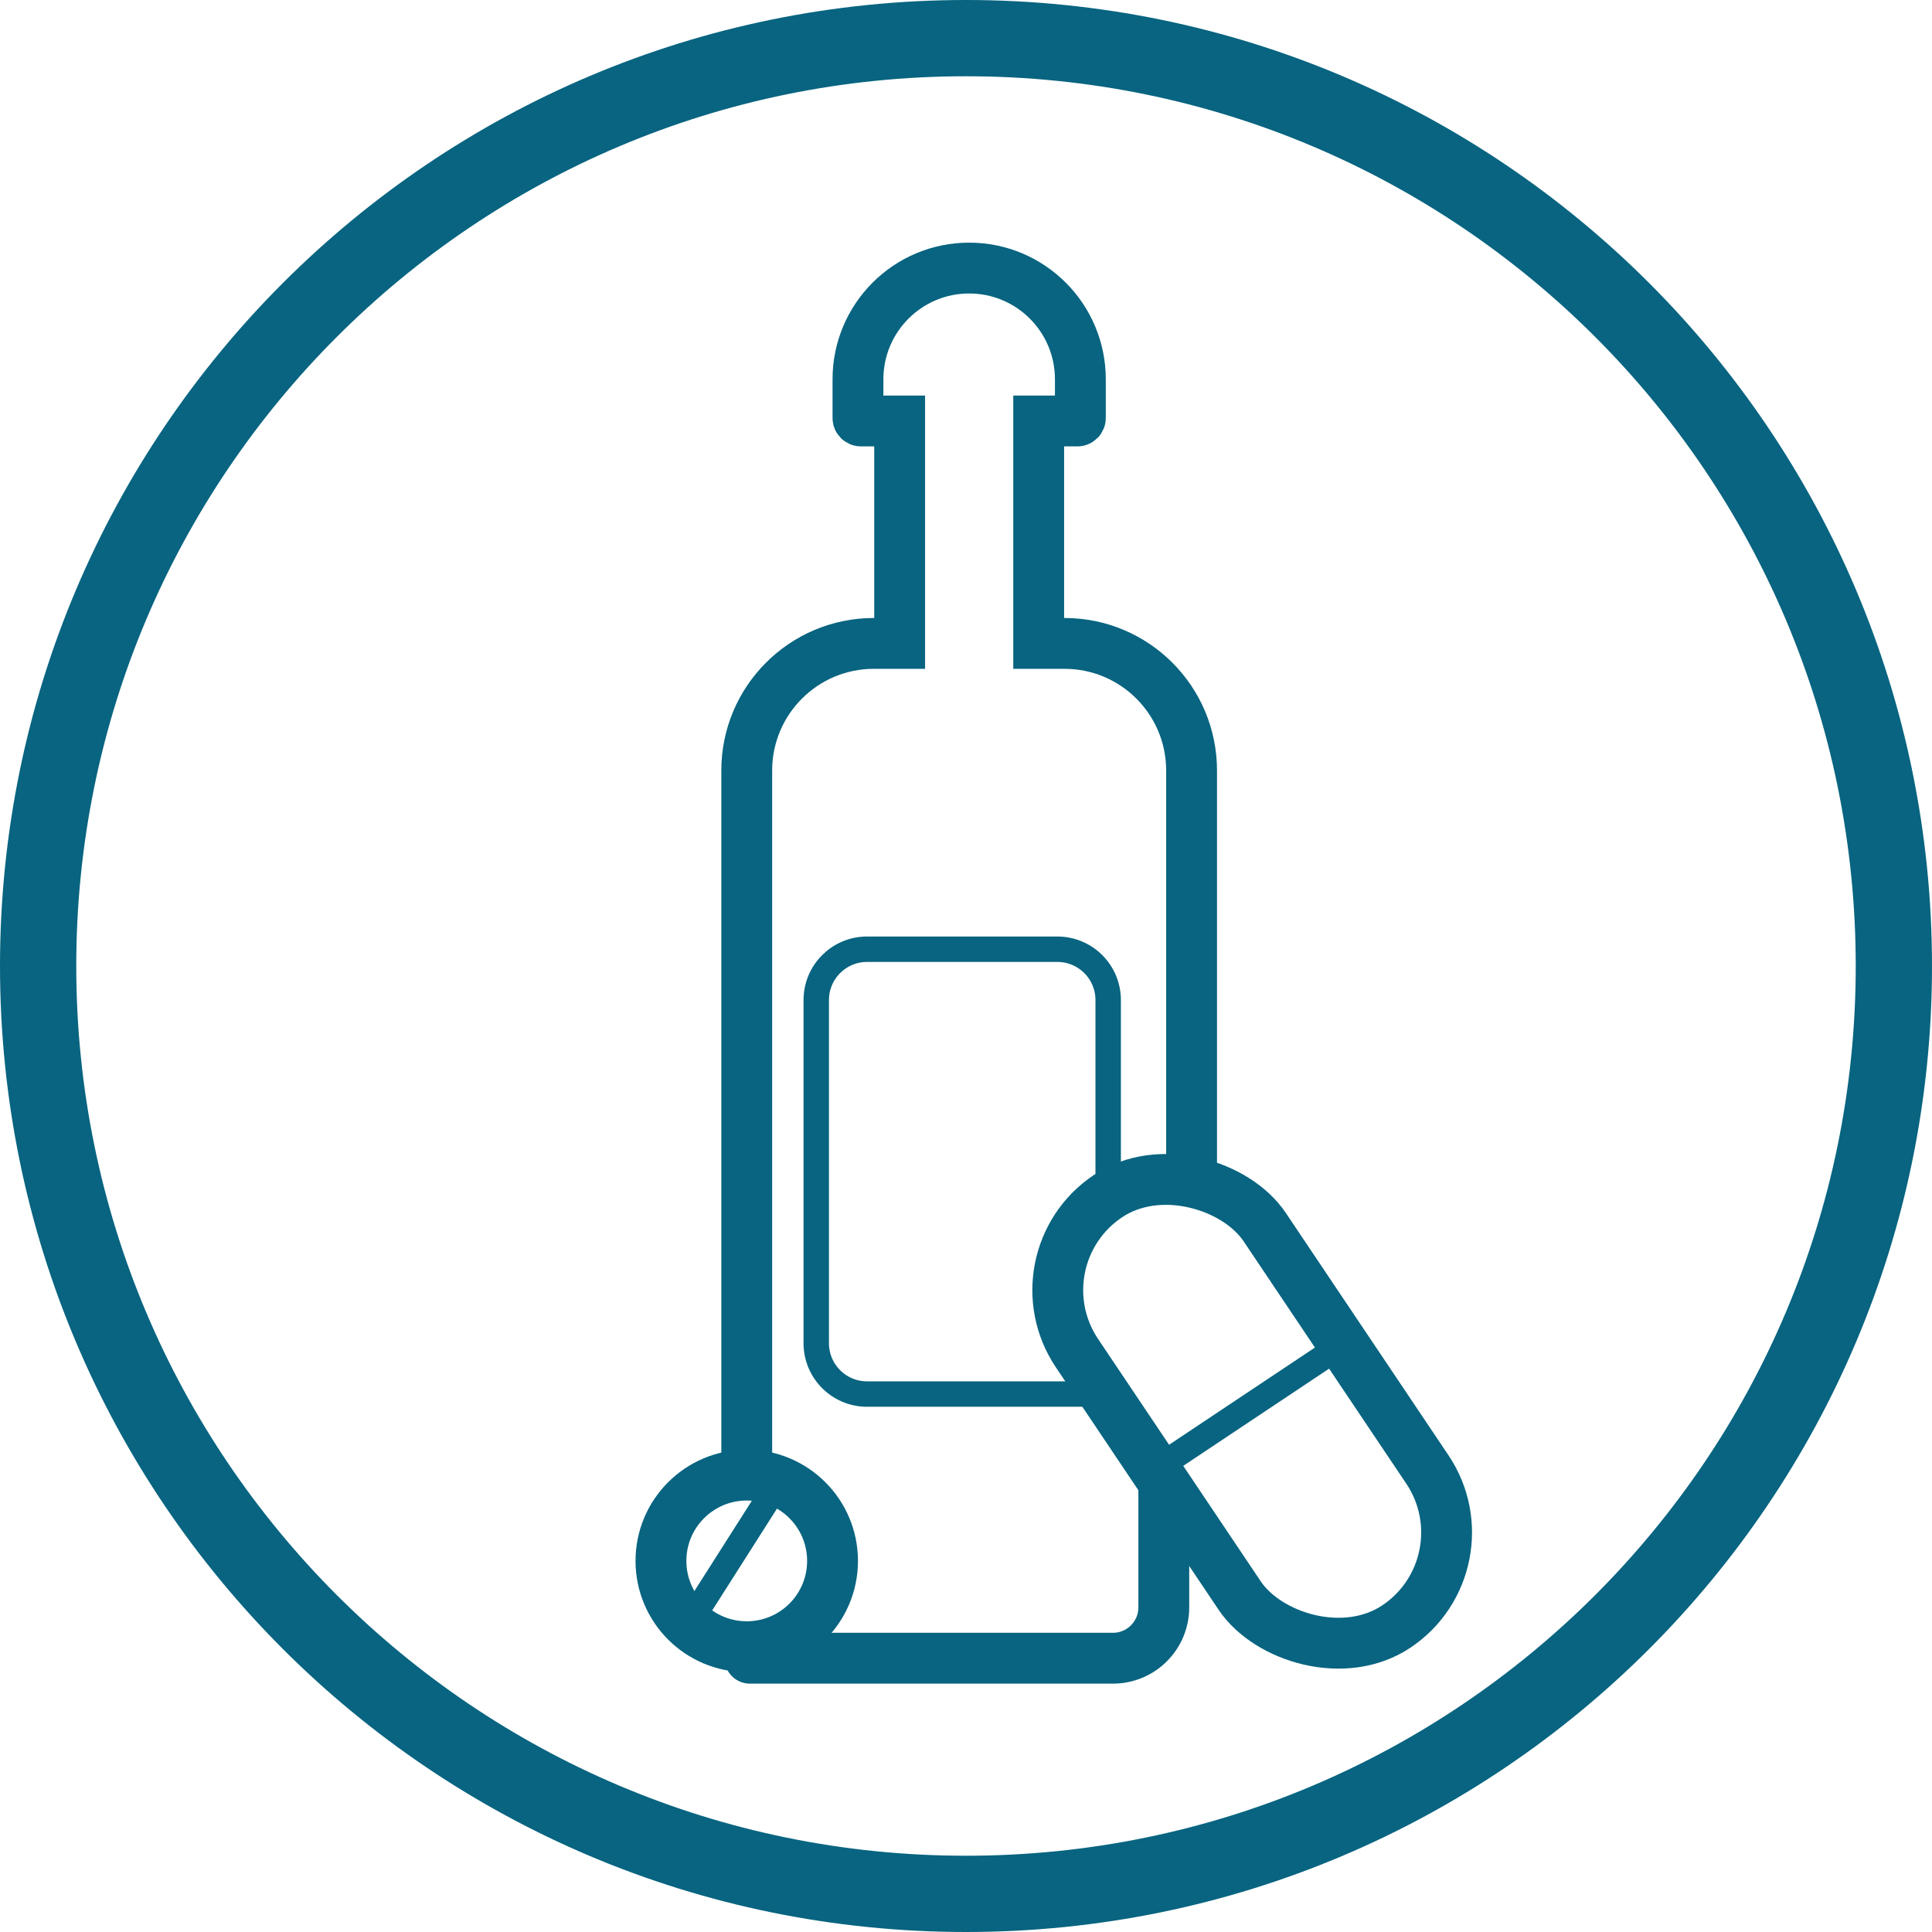 <?xml version="1.0" encoding="UTF-8"?>
<svg xmlns="http://www.w3.org/2000/svg" width="76" height="76" viewBox="0 0 76 76" fill="none">
  <path d="M46.874 46V30.31C46.874 27.549 44.636 25.31 41.874 25.31H40.859V16.56H42.382C42.447 16.56 42.499 16.508 42.499 16.442V14.92C42.499 12.504 40.541 10.545 38.125 10.545V10.545C35.709 10.545 33.75 12.504 33.75 14.92V16.442C33.75 16.508 33.803 16.56 33.868 16.56H35.39V25.31H34.375C31.614 25.31 29.375 27.549 29.375 30.31V57.5" stroke="#086480" stroke-width="2" stroke-linecap="round"></path>
  <path d="M29.5 65.23H43.781C44.885 65.23 45.781 64.335 45.781 63.23V58.5" stroke="#086480" stroke-width="2" stroke-linecap="round"></path>
  <circle cx="29.375" cy="61.402" r="3.375" stroke="#086480" stroke-width="2"></circle>
  <path d="M30.828 58L27 64.015" stroke="#086480" stroke-linecap="round"></path>
  <rect x="39.886" y="49.535" width="8.895" height="20.38" rx="4.448" transform="rotate(-33.868 39.886 49.535)" stroke="#086480" stroke-width="2"></rect>
  <path d="M45.781 57.573L52.343 53.199M43.046 54.839H34.109C33.005 54.839 32.109 53.944 32.109 52.839V39.34C32.109 38.235 33.005 37.34 34.109 37.34H41.593C42.698 37.34 43.593 38.235 43.593 39.34V46.636" stroke="#086480" stroke-linecap="round"></path>
  <path d="M74.5 38C74.5 58.158 58.158 74.5 38 74.5C17.842 74.5 1.5 58.158 1.5 38C1.5 17.842 17.842 1.5 38 1.5C58.158 1.5 74.5 17.842 74.5 38Z" stroke="#086480" stroke-width="3"></path>
</svg>
